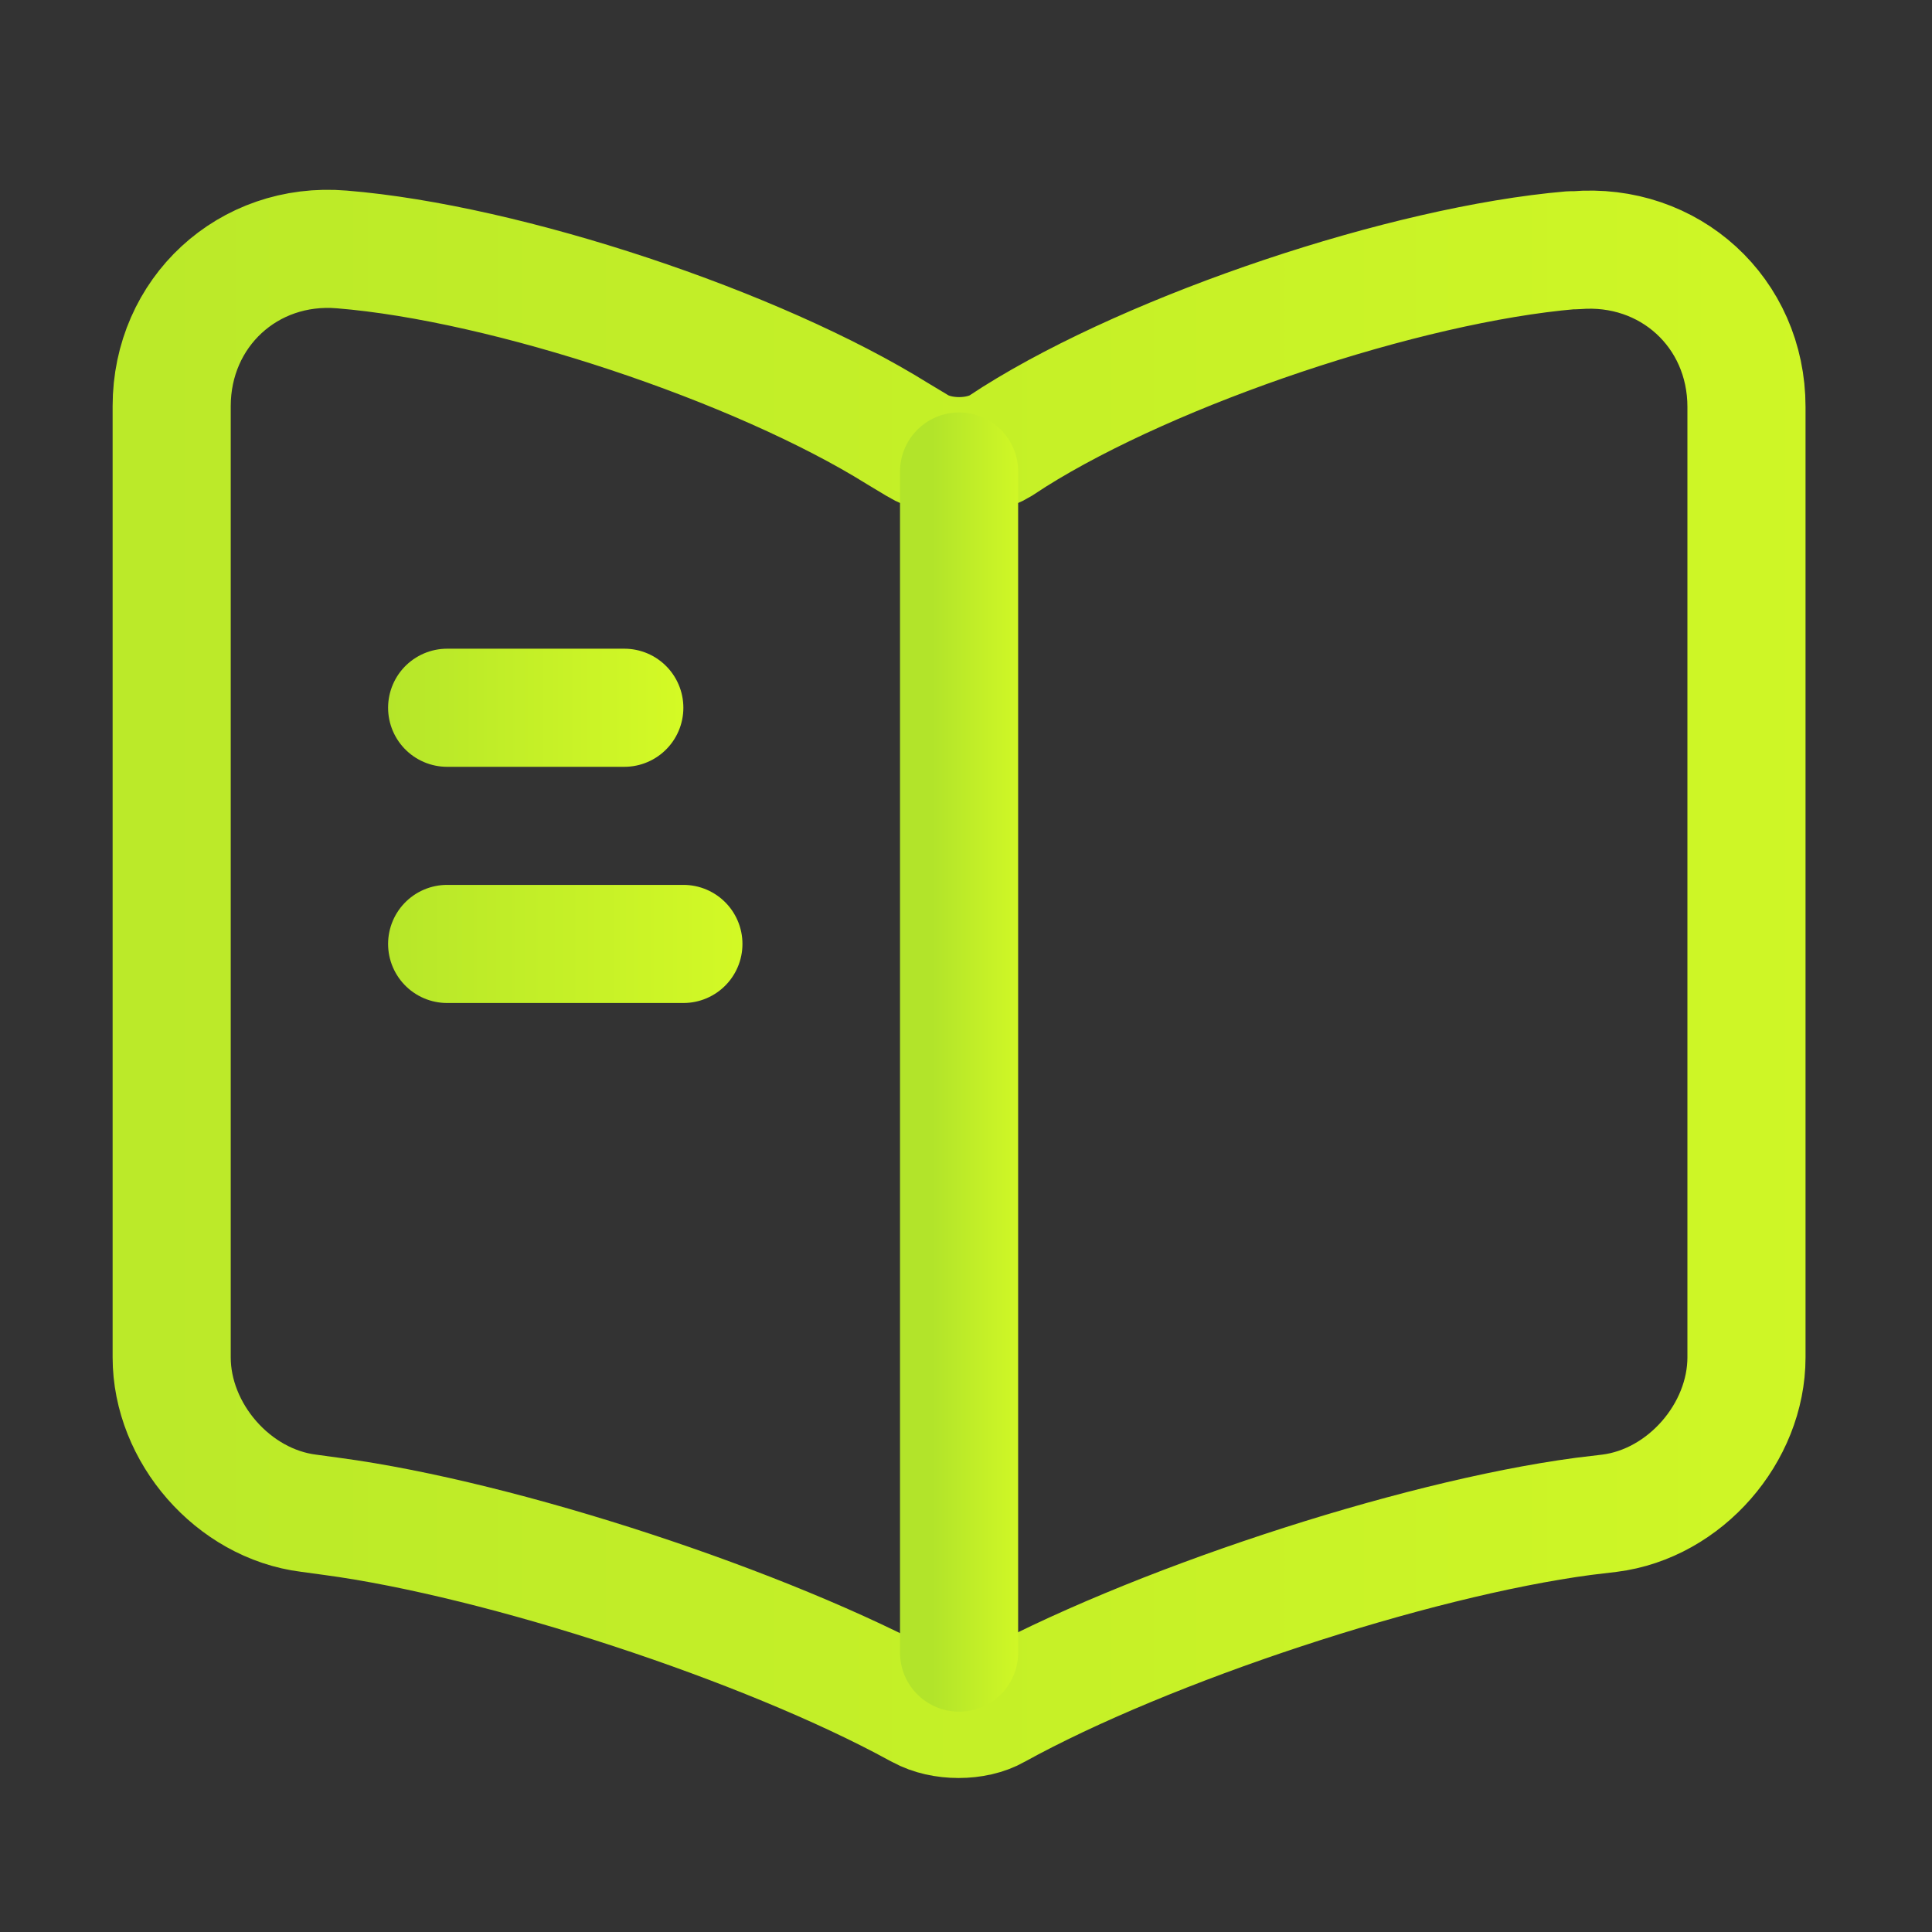 <svg width="36" height="36" viewBox="0 0 36 36" fill="none" xmlns="http://www.w3.org/2000/svg">
<rect x="0" y="0" width="36" height="36" fill="#333333" stroke="none"/>
<path d="M32.543 25.292V7.583C32.543 5.822 31.105 4.516 29.359 4.663H29.271C26.19 4.927 21.51 6.497 18.898 8.14L18.649 8.302C18.223 8.566 17.519 8.566 17.093 8.302L16.727 8.082C14.115 6.453 9.449 4.898 6.368 4.648C4.622 4.502 3.199 5.822 3.199 7.568V25.292C3.199 26.7 4.344 28.021 5.752 28.197L6.178 28.255C9.361 28.681 14.277 30.295 17.093 31.835L17.152 31.865C17.548 32.085 18.179 32.085 18.561 31.865C21.378 30.309 26.307 28.681 29.506 28.255L29.99 28.197C31.398 28.021 32.543 26.7 32.543 25.292Z" stroke="url(#paint0_linear_545_3113)" stroke-width="2.201" stroke-linecap="round" stroke-linejoin="round"/>
<path d="M17.871 8.786V30.794" stroke="url(#paint1_linear_545_3113)" stroke-width="2.201" stroke-linecap="round" stroke-linejoin="round"/>
<path d="M11.633 13.188H8.332" stroke="url(#paint2_linear_545_3113)" stroke-width="2.201" stroke-linecap="round" stroke-linejoin="round"/>
<path d="M12.734 17.589H8.332" stroke="url(#paint3_linear_545_3113)" stroke-width="2.201" stroke-linecap="round" stroke-linejoin="round"/>
<defs>
<linearGradient id="paint0_linear_545_3113" x1="-11.473" y1="18.334" x2="54.469" y2="18.334" gradientUnits="userSpaceOnUse">
<stop stop-color="#B2E42A"/>
<stop offset="1" stop-color="#DCFF24"/>
</linearGradient>
<linearGradient id="paint1_linear_545_3113" x1="17.371" y1="19.79" x2="19.618" y2="19.79" gradientUnits="userSpaceOnUse">
<stop stop-color="#B2E42A"/>
<stop offset="1" stop-color="#DCFF24"/>
</linearGradient>
<linearGradient id="paint2_linear_545_3113" x1="6.681" y1="13.688" x2="14.1" y2="13.688" gradientUnits="userSpaceOnUse">
<stop stop-color="#B2E42A"/>
<stop offset="1" stop-color="#DCFF24"/>
</linearGradient>
<linearGradient id="paint3_linear_545_3113" x1="6.131" y1="18.089" x2="16.023" y2="18.089" gradientUnits="userSpaceOnUse">
<stop stop-color="#B2E42A"/>
<stop offset="1" stop-color="#DCFF24"/>
</linearGradient>
</defs>
</svg>
